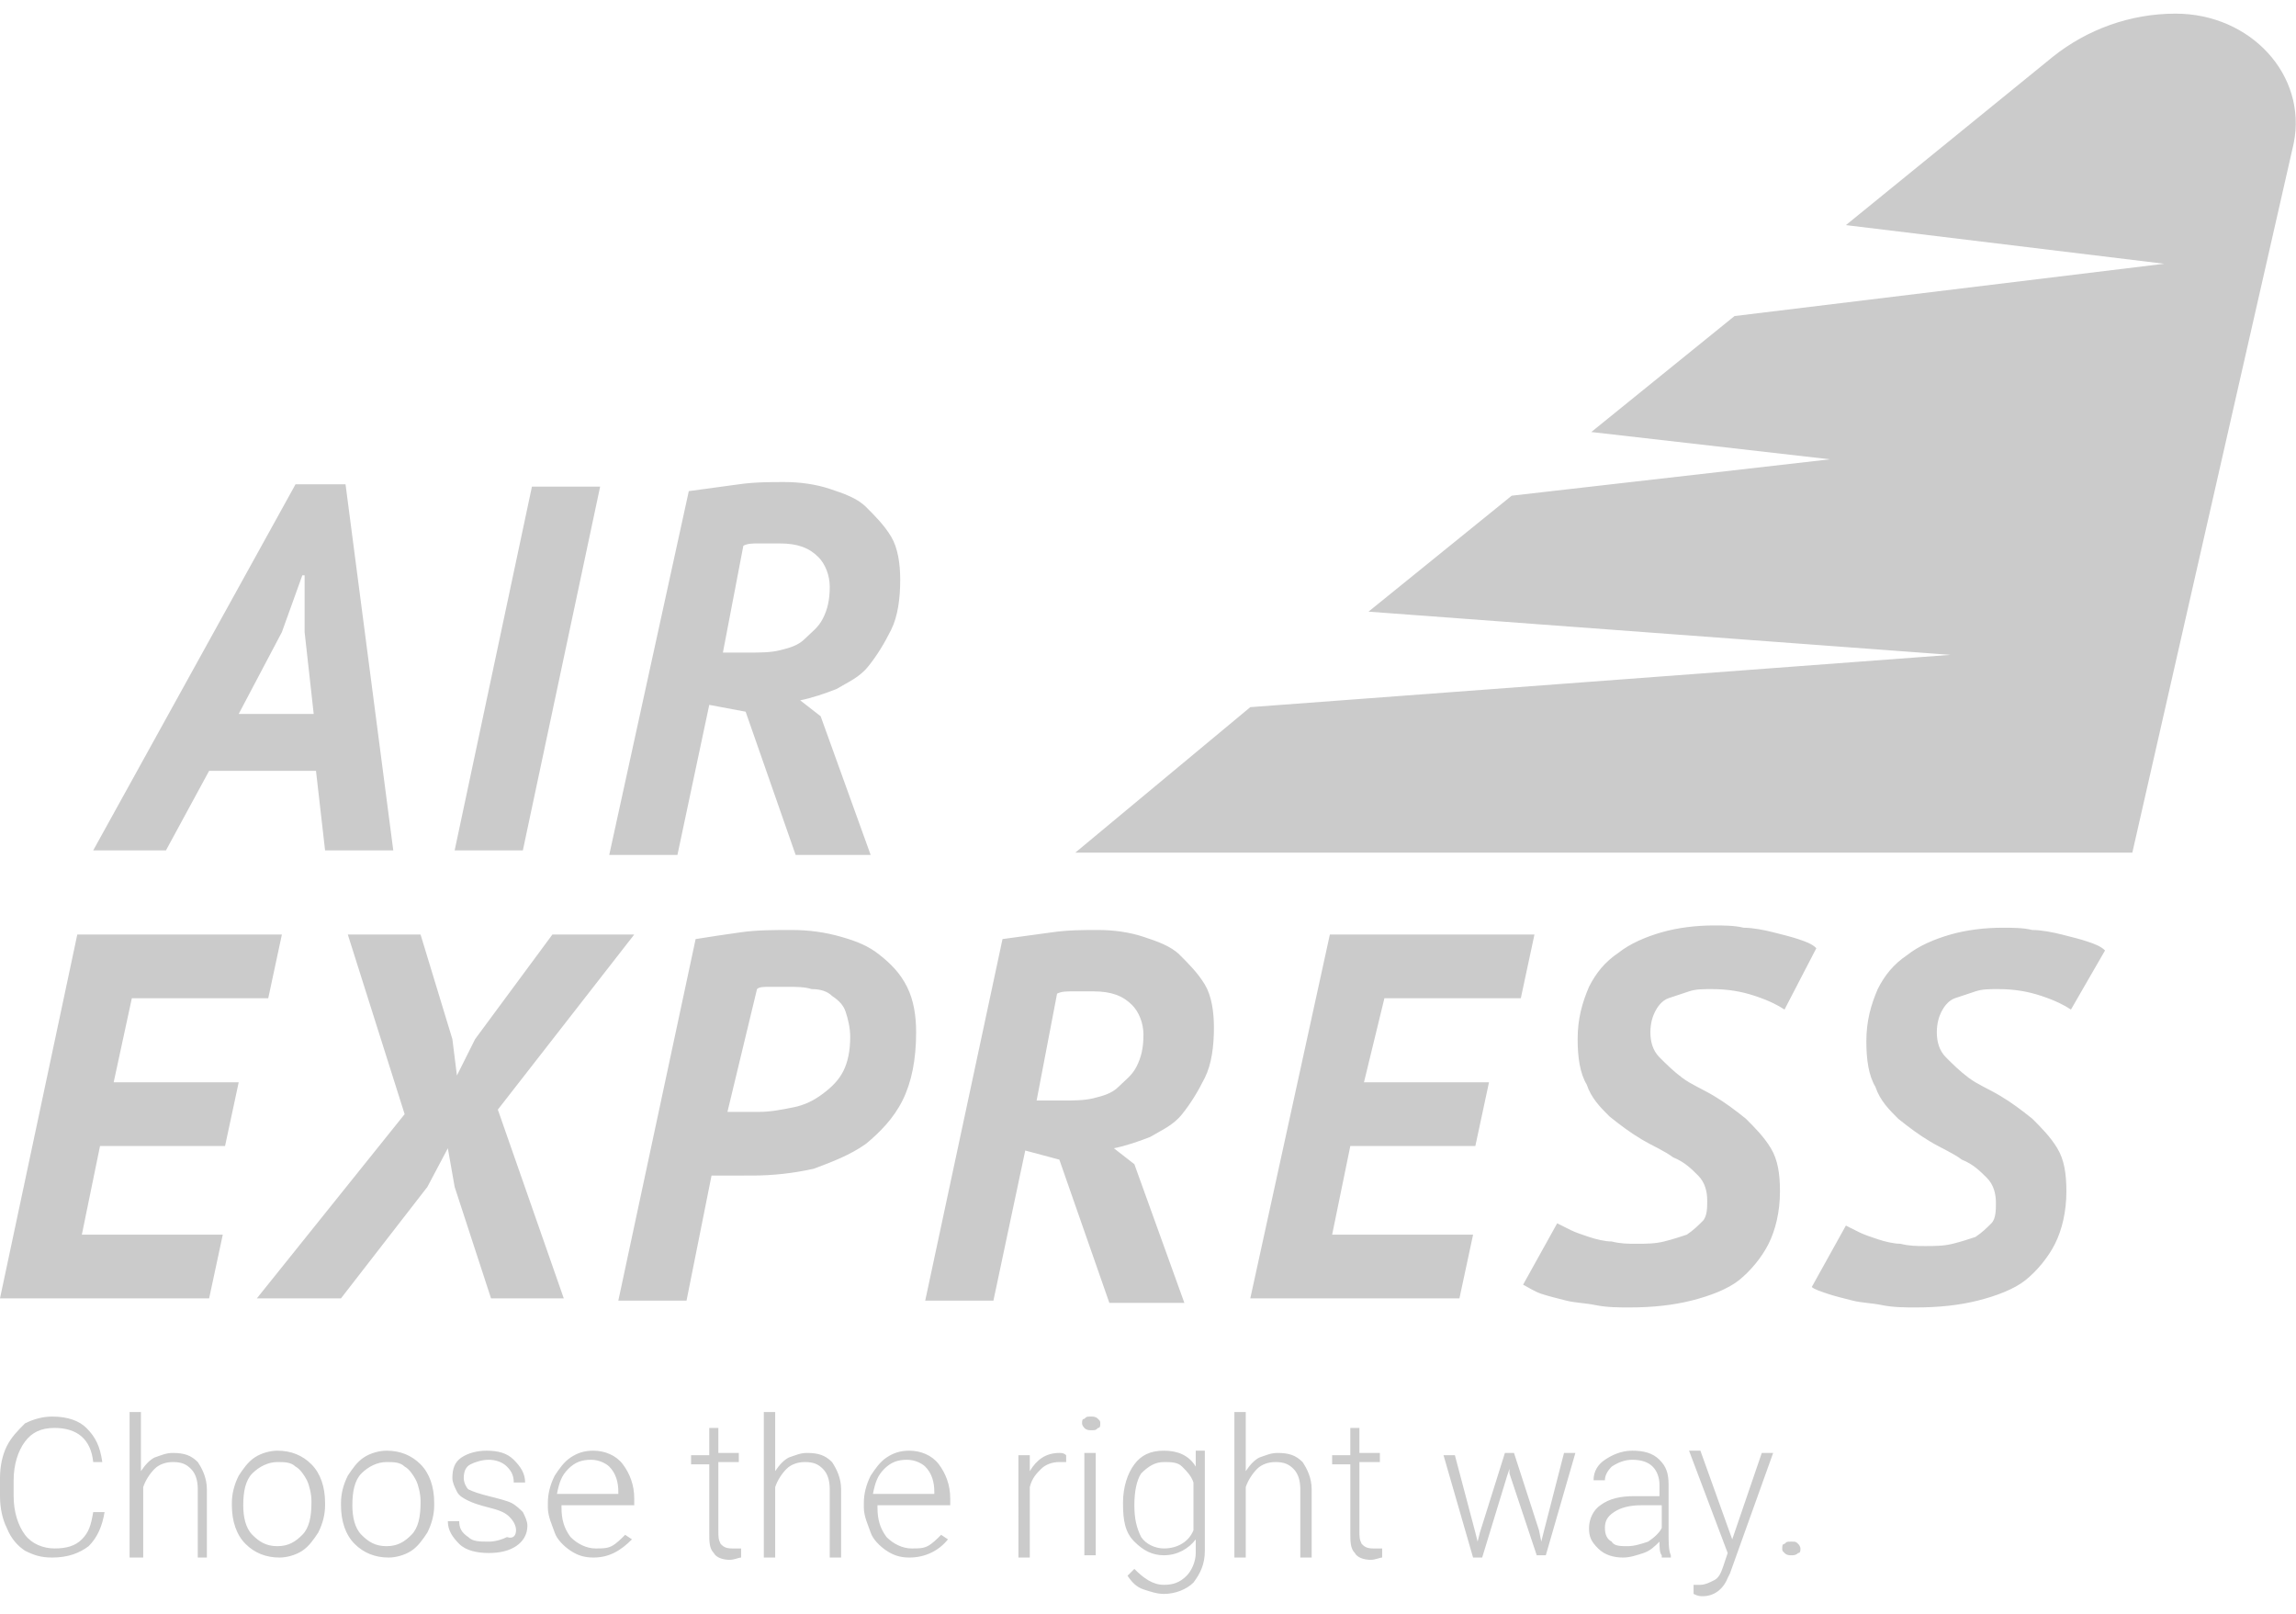 <svg width="101" height="71" fill="none" xmlns="http://www.w3.org/2000/svg"><path d="M90.3 2.5l-9.1 7.4 14 1.7-18.9 2.3L70 19l10.5 1.2-14 1.6-6.3 5.1 25.6 1.9L55 31.1l-7.7 6.4h46.5l7.1-31.2c.6-3-1.9-5.7-5.2-5.7-2 0-3.9.7-5.4 1.9zM13.9 33.9H9.2l-1.9 3.5H4.1L13 21.3h2.2l2.1 16.1h-3l-.4-3.5zm-3.4-2.5h3.3l-.4-3.6v-2.5h-.1l-.9 2.5-1.9 3.6zM23.4 21.4h3l-3.4 16h-3l3.4-16zM30.3 21.6c.7-.1 1.5-.2 2.2-.3.7-.1 1.4-.1 2-.1.7 0 1.4.1 2 .3.6.2 1.2.4 1.6.8.4.4.8.8 1.1 1.3.3.5.4 1.2.4 1.9 0 .8-.1 1.6-.4 2.2-.3.6-.6 1.1-1 1.6s-.9.7-1.4 1c-.5.2-1.1.4-1.6.5l.9.7 2.2 6.1H35l-2.2-6.3-1.6-.3-1.4 6.6h-3l3.5-16zm1.5 7.1H33c.4 0 .9 0 1.3-.1s.8-.2 1.1-.5c.3-.3.6-.5.8-.9.2-.4.3-.8.3-1.4 0-.5-.2-1-.5-1.3-.4-.4-.9-.6-1.7-.6h-.9c-.3 0-.5 0-.7.1l-.9 4.7zM3.4 41.1h9l-.6 2.8h-6L5 47.6h5.5l-.6 2.8H4.4l-.8 3.9h6.2l-.6 2.8H0l3.4-16zM17.8 49l-2.5-7.9h3.2l1.4 4.6.2 1.6.8-1.6 3.4-4.6h3.6l-6 7.7 2.9 8.3h-3.2L20 52.2l-.3-1.7-.9 1.7-3.8 4.9h-3.7l6.5-8.1zM30.6 41.3c.6-.1 1.3-.2 2-.3.7-.1 1.5-.1 2.2-.1.8 0 1.5.1 2.2.3.7.2 1.2.4 1.7.8s.9.8 1.2 1.4c.3.6.4 1.3.4 2 0 1.2-.2 2.2-.6 3-.4.8-1 1.4-1.6 1.9-.7.5-1.5.8-2.3 1.1-.9.2-1.8.3-2.7.3H31.3l-1.1 5.5h-3l3.4-15.9zm1.4 7.6H33.4c.5 0 1-.1 1.5-.2s.9-.3 1.3-.6.7-.6.9-1c.2-.4.3-.9.3-1.5 0-.4-.1-.8-.2-1.1-.1-.3-.3-.5-.6-.7-.2-.2-.5-.3-.9-.3-.3-.1-.7-.1-1-.1h-.8c-.3 0-.5 0-.6.1L32 48.9zM44.1 41.3c.7-.1 1.5-.2 2.2-.3.7-.1 1.4-.1 2-.1.7 0 1.4.1 2 .3.6.2 1.2.4 1.6.8.4.4.8.8 1.1 1.3.3.5.4 1.2.4 1.9 0 .8-.1 1.6-.4 2.2-.3.6-.6 1.1-1 1.6s-.9.7-1.4 1c-.5.2-1.1.4-1.6.5l.9.7 2.2 6.1h-3.3L46.6 51l-1.5-.4-1.4 6.6h-3l3.4-15.9zm1.5 7.1h1.2c.4 0 .9 0 1.3-.1s.8-.2 1.1-.5c.3-.3.6-.5.8-.9.2-.4.3-.8.3-1.4 0-.5-.2-1-.5-1.3-.4-.4-.9-.6-1.7-.6h-.9c-.3 0-.5 0-.7.1l-.9 4.7zM58.5 41.1h9l-.6 2.8h-6l-.9 3.7h5.5l-.6 2.8h-5.5l-.8 3.9h6.2l-.6 2.8H55l3.5-16zM78.5 44.4c-.3-.2-.7-.4-1.3-.6-.6-.2-1.2-.3-1.9-.3-.4 0-.7 0-1 .1l-.9.3c-.3.1-.5.4-.6.6-.1.2-.2.5-.2.9s.1.8.4 1.1c.3.3.6.6 1 .9.4.3.9.5 1.4.8.5.3.9.6 1.4 1 .4.4.8.8 1.1 1.3.3.5.4 1.1.4 1.9 0 .9-.2 1.7-.5 2.3-.3.6-.8 1.2-1.3 1.6-.5.4-1.3.7-2.1.9-.8.2-1.7.3-2.7.3-.5 0-1 0-1.5-.1s-.9-.1-1.3-.2-.8-.2-1.1-.3c-.3-.1-.6-.3-.8-.4l1.5-2.7.6.3c.2.1.5.2.8.3.3.1.7.2 1 .2.4.1.7.1 1.1.1.4 0 .8 0 1.2-.1.4-.1.7-.2 1-.3.3-.2.5-.4.7-.6.2-.2.2-.6.2-.9 0-.4-.1-.8-.4-1.1-.3-.3-.6-.6-1.1-.8-.4-.3-.9-.5-1.4-.8-.5-.3-.9-.6-1.4-1-.4-.4-.8-.8-1-1.4-.3-.5-.4-1.2-.4-2 0-.9.2-1.6.5-2.3.3-.6.7-1.1 1.3-1.5.5-.4 1.2-.7 1.9-.9.7-.2 1.5-.3 2.3-.3.4 0 .9 0 1.3.1.4 0 .9.1 1.3.2s.8.2 1.1.3c.3.1.6.2.8.4l-1.4 2.7zM91.1 44.4c-.3-.2-.7-.4-1.3-.6-.6-.2-1.2-.3-1.9-.3-.4 0-.7 0-1 .1l-.9.3c-.3.1-.5.4-.6.6-.1.2-.2.5-.2.9s.1.8.4 1.1c.3.3.6.6 1 .9.4.3.9.5 1.4.8.5.3.9.6 1.4 1 .4.4.8.8 1.1 1.3.3.5.4 1.1.4 1.9 0 .9-.2 1.7-.5 2.3-.3.6-.8 1.2-1.3 1.6-.5.4-1.3.7-2.1.9-.8.2-1.7.3-2.7.3-.5 0-1 0-1.5-.1s-.9-.1-1.3-.2-.8-.2-1.1-.3c-.3-.1-.6-.2-.7-.3l1.5-2.7.6.3c.2.1.5.2.8.3.3.1.7.2 1 .2.4.1.7.1 1.1.1.4 0 .8 0 1.2-.1.4-.1.7-.2 1-.3.3-.2.5-.4.7-.6.2-.2.2-.6.2-.9 0-.4-.1-.8-.4-1.1-.3-.3-.6-.6-1.1-.8-.4-.3-.9-.5-1.4-.8-.5-.3-.9-.6-1.4-1-.4-.4-.8-.8-1-1.4-.3-.5-.4-1.2-.4-2 0-.9.2-1.6.5-2.3.3-.6.7-1.1 1.3-1.5.5-.4 1.2-.7 1.9-.9.7-.2 1.5-.3 2.3-.3.4 0 .9 0 1.3.1.4 0 .9.1 1.3.2s.8.2 1.1.3c.3.1.6.2.8.4l-1.5 2.6zM4.6 66.5c-.1.6-.3 1.1-.7 1.5-.4.3-.9.5-1.6.5-.5 0-.8-.1-1.2-.3-.3-.2-.6-.5-.8-1-.2-.4-.3-.9-.3-1.4V65c0-.5.1-1 .3-1.4.2-.4.5-.7.8-1 .4-.2.8-.3 1.2-.3.7 0 1.2.2 1.5.5.4.4.6.8.7 1.5h-.4c-.1-1-.7-1.5-1.7-1.5-.6 0-1 .2-1.3.6-.3.4-.5 1-.5 1.7v.7c0 .7.2 1.3.5 1.7.3.4.8.6 1.3.6s.9-.1 1.2-.4c.3-.3.4-.6.5-1.2h.5zM6.2 64.7c.2-.3.4-.5.6-.6.3-.1.5-.2.8-.2.5 0 .8.1 1.1.4.2.3.4.7.4 1.2v3h-.4v-3c0-.4-.1-.7-.3-.9-.2-.2-.4-.3-.8-.3-.3 0-.6.1-.8.3-.2.2-.4.5-.5.8v3.1h-.6v-6.4h.5v2.6zM10.2 66.1c0-.4.1-.8.3-1.2.2-.3.4-.6.7-.8.3-.2.7-.3 1-.3.6 0 1.1.2 1.5.6.4.4.6 1 .6 1.7v.1c0 .4-.1.8-.3 1.2-.2.3-.4.6-.7.8-.3.2-.7.3-1 .3-.6 0-1.1-.2-1.5-.6-.4-.4-.6-1-.6-1.7v-.1zm.5.1c0 .5.1 1 .4 1.3.3.3.6.5 1.1.5.5 0 .8-.2 1.1-.5.3-.3.4-.8.4-1.4V66c0-.3-.1-.7-.2-.9-.1-.2-.3-.5-.5-.6-.2-.2-.5-.2-.8-.2-.4 0-.8.2-1.1.5-.3.3-.4.8-.4 1.4zM15 66.1c0-.4.1-.8.3-1.2.2-.3.4-.6.7-.8.3-.2.7-.3 1-.3.6 0 1.1.2 1.5.6.4.4.6 1 .6 1.7v.1c0 .4-.1.8-.3 1.2-.2.3-.4.6-.7.8-.3.2-.7.3-1 .3-.6 0-1.1-.2-1.5-.6-.4-.4-.6-1-.6-1.7v-.1zm.5.1c0 .5.1 1 .4 1.3.3.3.6.5 1.1.5.5 0 .8-.2 1.1-.5.3-.3.4-.8.4-1.4V66c0-.3-.1-.7-.2-.9-.1-.2-.3-.5-.5-.6-.2-.2-.5-.2-.8-.2-.4 0-.8.2-1.1.5-.3.3-.4.8-.4 1.4zM22.7 67.3c0-.2-.1-.4-.3-.6-.2-.2-.5-.3-.9-.4-.4-.1-.7-.2-.9-.3-.2-.1-.4-.2-.5-.4-.1-.2-.2-.4-.2-.6 0-.4.1-.7.4-.9.3-.2.7-.3 1.1-.3.5 0 .9.1 1.2.4.3.3.5.6.5 1h-.5c0-.3-.1-.5-.3-.7-.2-.2-.5-.3-.8-.3-.3 0-.6.1-.8.2-.2.1-.3.3-.3.6 0 .2.1.4.2.5.2.1.5.2.9.3.4.1.8.2 1 .3.2.1.4.3.5.4.1.2.2.4.2.6 0 .4-.2.7-.5.9-.3.2-.7.3-1.2.3s-1-.1-1.3-.4c-.3-.3-.5-.6-.5-1h.5c0 .3.1.5.4.7.2.2.5.2.9.2.3 0 .6-.1.8-.2.3.1.4-.1.4-.3zM26.1 68.5c-.4 0-.7-.1-1-.3-.3-.2-.6-.5-.7-.8-.1-.3-.3-.7-.3-1.1v-.2c0-.4.1-.8.3-1.2.2-.3.4-.6.7-.8.3-.2.6-.3 1-.3.5 0 1 .2 1.3.6.3.4.5.9.5 1.5v.3h-3.2v.1c0 .5.1.9.4 1.3.3.3.7.5 1.1.5.3 0 .5 0 .7-.1.2-.1.4-.3.6-.5l.3.2c-.5.5-1 .8-1.7.8zm-.1-4.3c-.4 0-.7.1-1 .4-.3.3-.4.6-.5 1.1h2.7v-.1c0-.4-.1-.8-.4-1.1-.1-.1-.4-.3-.8-.3zM31.6 62.7v1.2h.9v.4h-.9v3c0 .3 0 .4.1.6.1.1.2.2.5.2h.4v.4c-.1 0-.3.1-.5.1-.3 0-.6-.1-.7-.3-.2-.2-.2-.5-.2-.9v-3h-.8V64h.8v-1.2h.4v-.1zM34.1 64.7c.2-.3.4-.5.6-.6.3-.1.5-.2.8-.2.5 0 .8.1 1.1.4.2.3.4.7.4 1.2v3h-.5v-3c0-.4-.1-.7-.3-.9-.2-.2-.4-.3-.8-.3-.3 0-.6.1-.8.3-.2.2-.4.5-.5.8v3.1h-.5v-6.4h.5v2.6zM40 68.5c-.4 0-.7-.1-1-.3-.3-.2-.6-.5-.7-.8-.1-.3-.3-.7-.3-1.1v-.2c0-.4.1-.8.3-1.2.2-.3.4-.6.7-.8.3-.2.6-.3 1-.3.5 0 1 .2 1.3.6.3.4.5.9.5 1.5v.3h-3.2v.1c0 .5.1.9.4 1.3.3.3.7.5 1.1.5.3 0 .5 0 .7-.1.2-.1.4-.3.6-.5l.3.2c-.4.5-1 .8-1.7.8zm-.1-4.3c-.4 0-.7.1-1 .4-.3.3-.4.6-.5 1.1h2.7v-.1c0-.4-.1-.8-.4-1.1-.1-.1-.4-.3-.8-.3zM46.9 64.3h-.3c-.3 0-.6.1-.8.3-.2.2-.4.4-.5.8v3.1h-.5V64h.5v.7c.3-.5.7-.8 1.3-.8.1 0 .2 0 .3.1v.3zM47.6 62.6c0-.1 0-.2.1-.2.1-.1.1-.1.3-.1.1 0 .2 0 .3.1.1.1.1.1.1.2s0 .2-.1.2c-.1.1-.1.1-.3.1-.1 0-.2 0-.3-.1 0 0-.1-.1-.1-.2zm.6 5.8h-.5v-4.5h.5v4.5zM49.4 66.1c0-.7.2-1.3.5-1.7.3-.4.7-.6 1.3-.6.6 0 1.1.2 1.4.7v-.7h.4v4.4c0 .6-.2 1-.5 1.4-.3.3-.8.5-1.3.5-.3 0-.6-.1-.9-.2-.3-.1-.5-.3-.7-.6l.3-.3c.4.4.8.7 1.3.7.4 0 .7-.1 1-.4.2-.2.4-.6.4-1v-.6c-.3.4-.8.7-1.4.7-.5 0-.9-.2-1.3-.6-.4-.4-.5-.9-.5-1.7zm.5.1c0 .6.1 1 .3 1.4.2.3.6.5 1 .5.6 0 1.1-.3 1.3-.8v-2.1c-.1-.3-.3-.5-.5-.7-.2-.2-.5-.2-.8-.2-.4 0-.7.2-1 .5-.2.3-.3.8-.3 1.4zM54.8 64.7c.2-.3.4-.5.6-.6.3-.1.5-.2.8-.2.5 0 .8.1 1.1.4.2.3.4.7.4 1.2v3h-.5v-3c0-.4-.1-.7-.3-.9-.2-.2-.4-.3-.8-.3-.3 0-.6.1-.8.3-.2.2-.4.5-.5.8v3.1h-.5v-6.4h.5v2.6zM59.8 62.7v1.2h.9v.4h-.9v3c0 .3 0 .4.1.6.1.1.2.2.5.2h.4v.4c-.1 0-.3.1-.5.1-.3 0-.6-.1-.7-.3-.2-.2-.2-.5-.2-.9v-3h-.8V64h.8v-1.2h.4v-.1zM64.9 67.4l.1.4.1-.4 1.1-3.5h.4l1.1 3.4.1.5.1-.4.9-3.5h.5L68 68.4h-.4l-1.2-3.6v-.2l-.1.3-1.1 3.6h-.4L63.5 64h.5l.9 3.4zM73.1 68.4c-.1-.1-.1-.4-.1-.6-.2.2-.4.4-.7.5-.3.1-.6.2-.9.2-.4 0-.8-.1-1.1-.4-.3-.3-.4-.5-.4-.9s.2-.8.5-1c.4-.3.9-.4 1.5-.4H73v-.5c0-.3-.1-.6-.3-.8-.2-.2-.5-.3-.9-.3-.3 0-.6.1-.9.3-.2.2-.3.4-.3.6h-.5c0-.4.2-.7.5-.9.3-.2.7-.4 1.2-.4s.9.1 1.2.4c.3.3.4.6.4 1.1v2.1c0 .4 0 .8.1 1v.1h-.4v-.1zm-1.5-.4c.3 0 .6-.1.9-.2.3-.2.5-.4.6-.6v-1h-.9c-.5 0-.9.1-1.2.3-.3.2-.4.4-.4.7 0 .3.1.5.3.6.1.2.4.2.7.2zM76.2 67.7l1.3-3.8h.5l-1.9 5.3-.1.2c-.2.5-.6.8-1.1.8-.1 0-.2 0-.4-.1v-.4h.3c.2 0 .4-.1.6-.2.2-.1.3-.3.4-.6l.2-.6-1.7-4.5h.5l1.4 3.9zM78.4 68.1c0-.1 0-.2.1-.2.1-.1.1-.1.3-.1.2 0 .2 0 .3.1.1.1.1.2.1.2 0 .1 0 .2-.1.2-.1.1-.2.1-.3.1-.1 0-.2 0-.3-.1-.1-.1-.1-.1-.1-.2z" fill="#CBCBCB"/></svg>